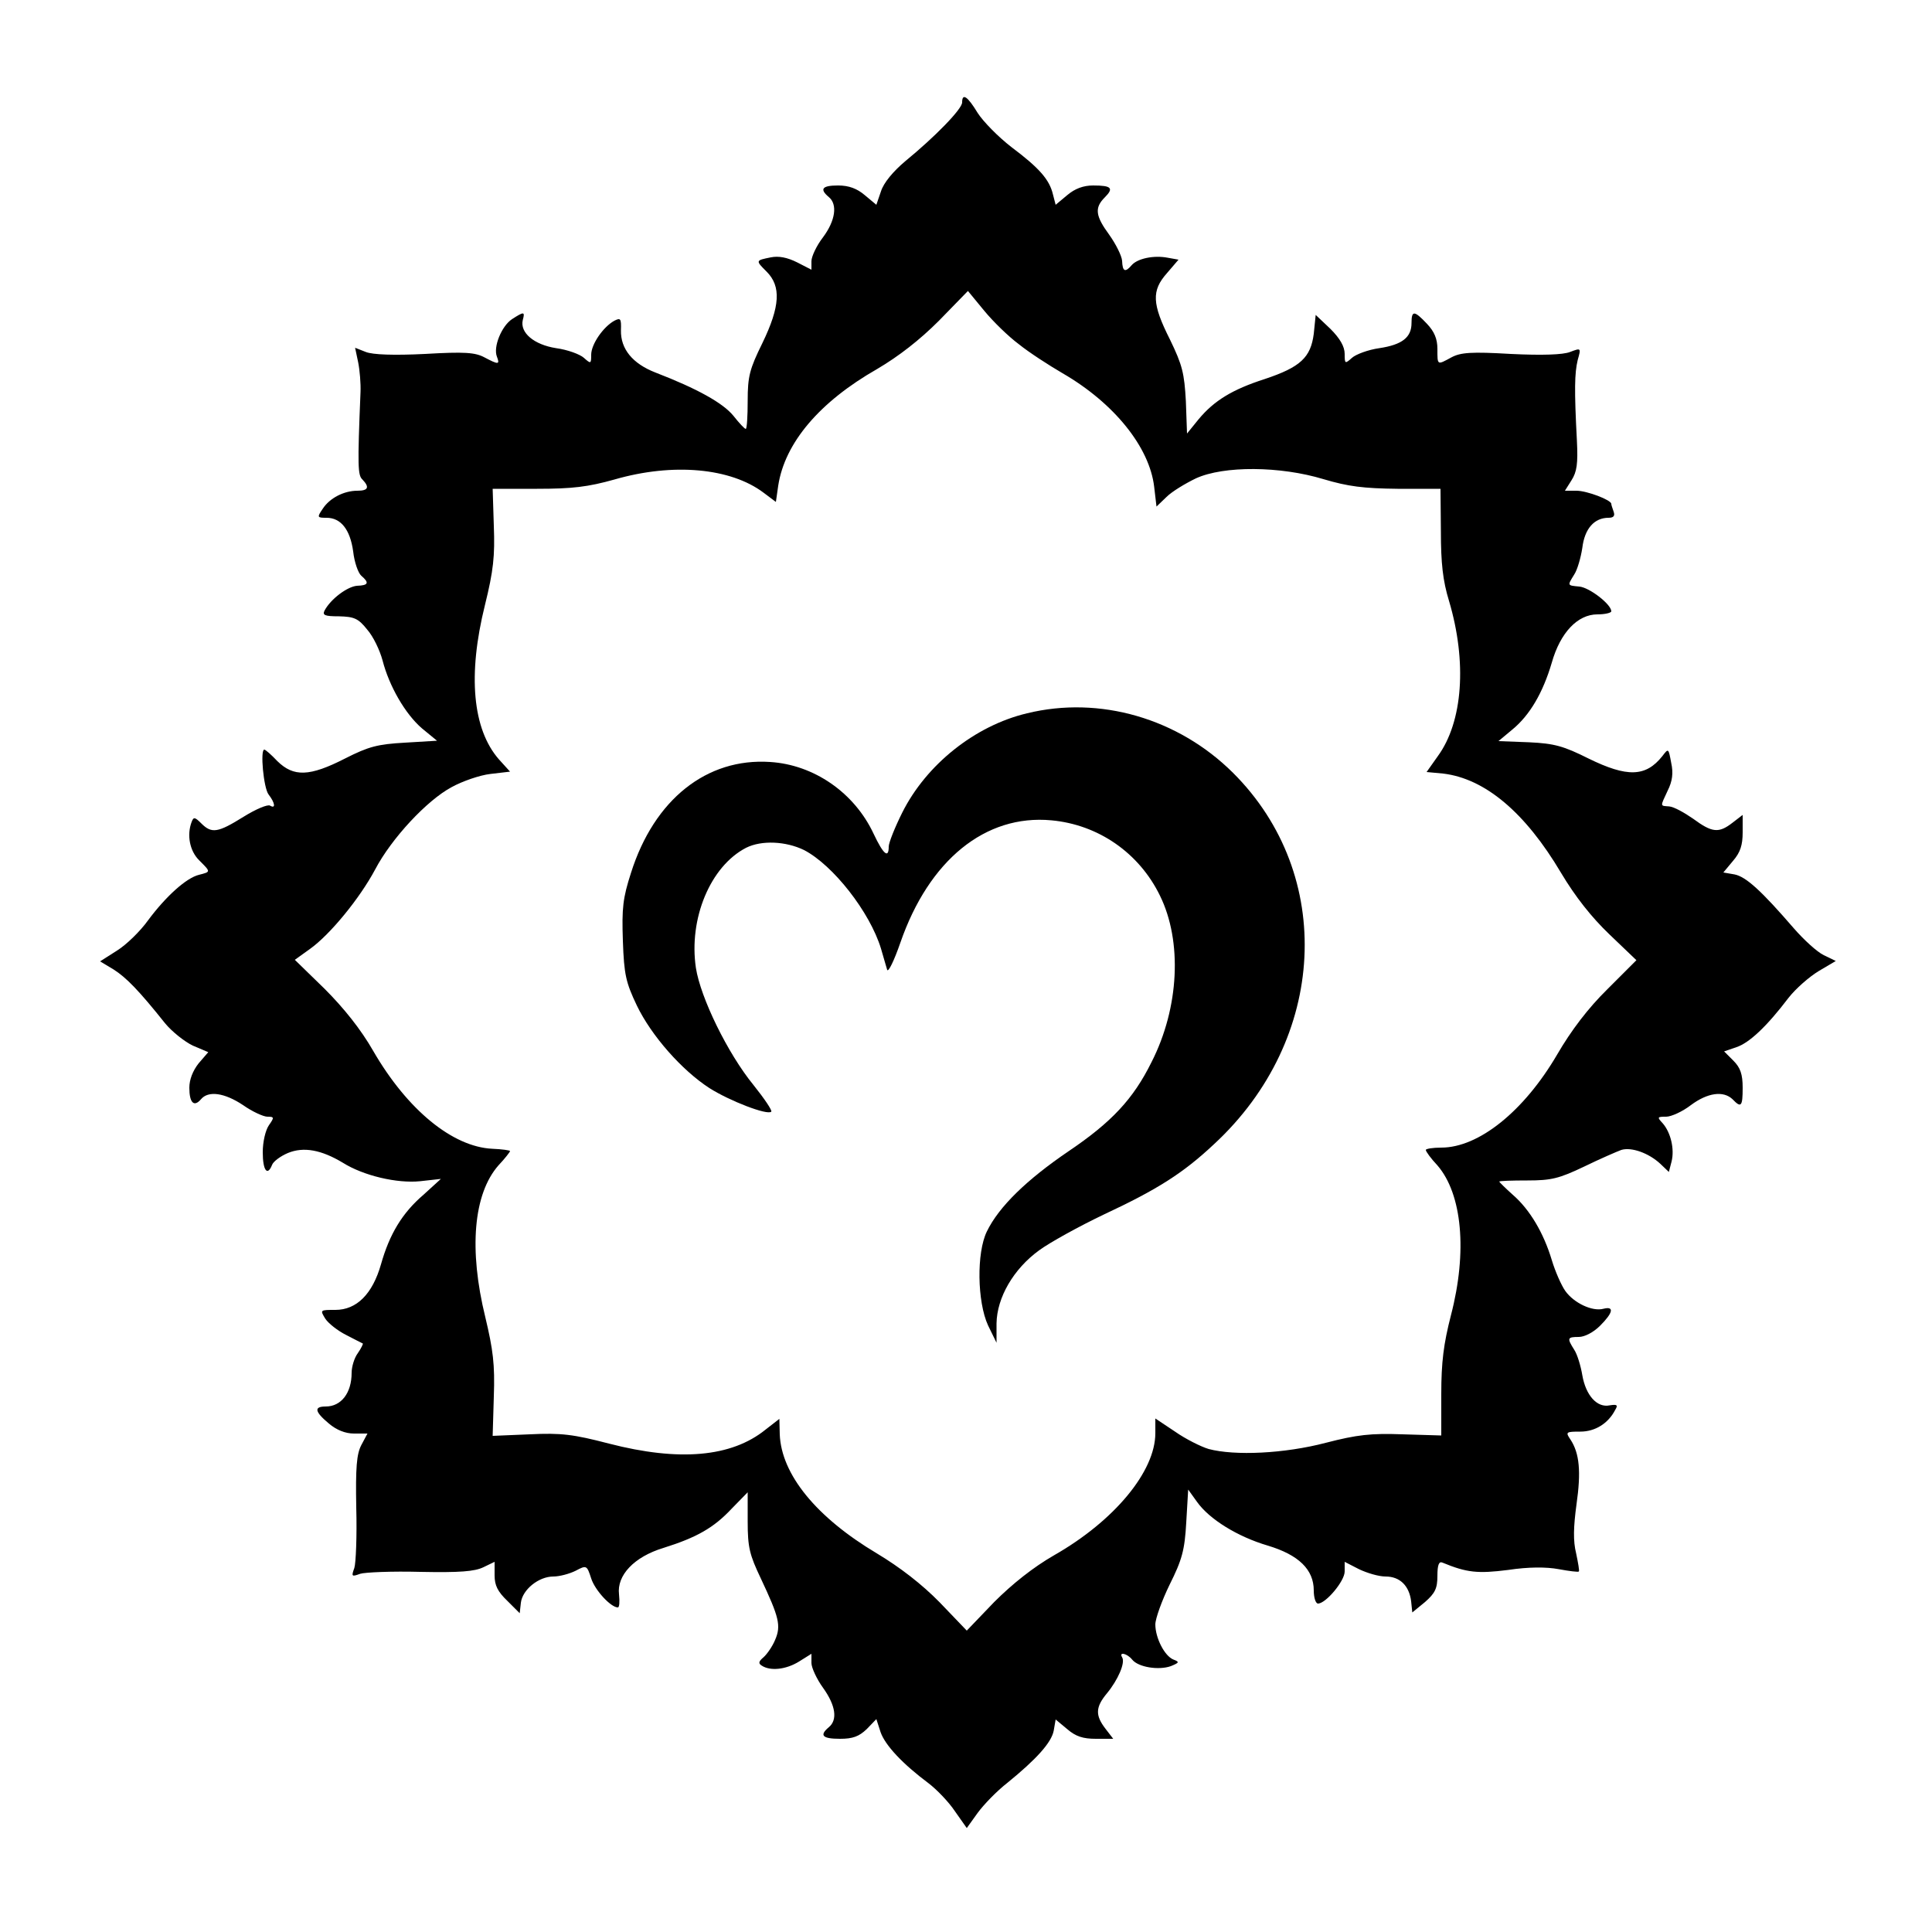 <?xml version="1.0" standalone="no"?>
<!DOCTYPE svg PUBLIC "-//W3C//DTD SVG 20010904//EN"
 "http://www.w3.org/TR/2001/REC-SVG-20010904/DTD/svg10.dtd">
<svg version="1.0" xmlns="http://www.w3.org/2000/svg"
 width="500pt" height="500pt" viewBox="0 0 500 500"
 preserveAspectRatio="xMidYMid meet">
<g transform="translate(0,500) scale(0.1,-0.1)"
fill="#000000" stroke="none">
<path d="M2490 4735 c0 -17 -69 -88 -147 -152 -32 -27 -56 -56 -63 -78 l-12
-35 -30 25 c-20 17 -41 25 -69 25 -41 0 -49 -9 -24 -30 23 -19 17 -61 -15
-104 -17 -22 -30 -50 -30 -62 l0 -22 -37 19 c-26 13 -48 17 -68 13 -40 -8 -40
-8 -11 -37 38 -38 35 -90 -11 -185 -33 -67 -38 -86 -38 -149 0 -40 -2 -73 -5
-73 -3 0 -17 15 -32 34 -27 33 -93 70 -202 112 -59 23 -90 61 -89 109 1 31 -1
33 -17 25 -29 -16 -60 -61 -60 -88 0 -24 -1 -24 -19 -8 -10 9 -42 21 -72 25
-57 9 -94 40 -86 73 6 22 3 22 -28 2 -27 -18 -49 -72 -39 -97 8 -21 4 -21 -32
-2 -24 13 -52 15 -154 9 -81 -4 -135 -2 -153 5 l-28 11 8 -38 c4 -20 7 -55 6
-77 -8 -193 -7 -215 5 -226 19 -20 15 -29 -13 -29 -35 0 -72 -19 -90 -47 -15
-22 -14 -23 10 -23 37 0 61 -30 69 -87 3 -28 13 -56 21 -63 21 -18 19 -25 -11
-26 -25 -2 -68 -34 -84 -64 -6 -12 0 -15 37 -15 39 -1 50 -5 73 -34 16 -18 33
-54 40 -80 17 -66 58 -138 102 -176 l39 -32 -83 -5 c-71 -4 -94 -10 -155 -41
-92 -47 -133 -48 -175 -7 -16 17 -31 30 -34 30 -11 0 -2 -99 11 -116 17 -22
19 -38 4 -29 -6 4 -37 -9 -69 -29 -66 -41 -82 -44 -109 -17 -17 17 -20 17 -25
4 -13 -34 -5 -75 19 -99 31 -31 31 -30 0 -38 -33 -8 -86 -56 -132 -118 -20
-28 -56 -63 -80 -78 l-44 -28 35 -21 c33 -21 66 -55 133 -139 18 -22 51 -48
72 -58 l40 -17 -25 -29 c-15 -19 -24 -42 -24 -63 0 -39 12 -51 30 -30 19 23
61 17 109 -15 24 -17 53 -30 63 -30 18 0 18 -2 4 -22 -9 -13 -16 -43 -16 -70
0 -47 12 -63 24 -33 3 9 22 23 41 31 41 17 87 8 142 -25 54 -34 141 -54 200
-48 l54 6 -45 -41 c-55 -47 -88 -102 -110 -180 -22 -77 -63 -118 -118 -118
-40 0 -40 0 -26 -23 8 -12 32 -31 54 -42 21 -11 41 -21 43 -22 1 -1 -4 -12
-13 -25 -9 -12 -16 -35 -16 -51 0 -52 -27 -87 -67 -87 -31 0 -29 -13 8 -44 20
-17 43 -26 65 -26 l35 0 -16 -30 c-12 -23 -15 -58 -13 -162 2 -73 -1 -144 -5
-156 -8 -22 -7 -23 15 -15 12 4 83 7 156 5 102 -2 140 1 163 12 l29 14 0 -35
c0 -26 8 -42 33 -66 l32 -32 3 27 c4 34 46 68 84 68 16 0 42 7 58 15 28 15 29
14 40 -20 10 -31 51 -75 69 -75 4 0 5 15 3 34 -6 49 39 97 115 120 86 27 130
52 176 101 l42 43 0 -76 c0 -67 5 -86 34 -147 47 -100 53 -122 37 -159 -7 -17
-21 -37 -30 -45 -13 -11 -14 -16 -4 -22 22 -14 62 -10 96 11 l32 20 0 -24 c0
-12 14 -42 30 -64 33 -46 38 -83 15 -102 -25 -21 -17 -30 29 -30 33 0 49 6 69
25 l25 26 11 -34 c12 -34 57 -82 124 -132 21 -16 52 -48 68 -72 l31 -44 28 39
c16 22 50 57 77 78 75 61 114 104 120 135 l5 29 30 -25 c22 -19 41 -25 74 -25
l45 0 -20 26 c-27 35 -26 56 4 92 28 34 48 79 39 93 -9 15 13 10 26 -6 16 -20
69 -28 100 -17 22 9 23 11 7 17 -23 9 -47 56 -47 91 0 15 17 62 37 103 32 64
39 89 43 161 l5 85 23 -32 c32 -45 105 -90 183 -113 80 -24 119 -62 119 -116
0 -19 5 -34 11 -34 20 0 69 58 69 83 l0 25 37 -19 c21 -10 51 -19 69 -19 37 0
61 -24 66 -64 l3 -29 33 27 c26 23 32 35 32 68 0 28 4 38 13 34 63 -26 91 -29
170 -19 53 8 99 8 131 2 27 -5 51 -8 52 -6 2 1 -2 23 -7 47 -8 32 -7 68 1 127
12 84 8 132 -16 168 -13 19 -11 20 26 20 38 0 72 21 90 56 8 13 5 15 -14 12
-33 -7 -62 26 -71 78 -4 24 -13 54 -21 66 -19 30 -18 33 12 33 15 0 38 12 55
29 34 34 37 51 9 44 -29 -8 -77 15 -99 46 -10 14 -26 50 -35 80 -21 70 -57
131 -101 169 -19 17 -35 33 -35 34 0 2 33 3 73 3 62 0 82 5 147 36 41 20 85
39 96 43 26 8 71 -8 101 -36 l22 -21 7 27 c8 32 -2 75 -23 99 -15 16 -14 17 9
17 13 0 42 13 64 30 43 32 84 38 108 15 22 -23 26 -19 26 30 0 35 -6 52 -24
70 l-24 24 32 11 c33 11 78 53 135 128 18 23 53 54 78 69 l44 26 -31 15 c-17
8 -52 40 -78 70 -83 96 -123 133 -153 139 l-29 5 25 30 c19 22 25 41 25 74 l0
45 -26 -20 c-36 -28 -53 -26 -102 10 -23 16 -50 31 -62 32 -24 2 -24 -2 -4 41
12 24 15 45 9 72 -7 38 -7 38 -23 17 -43 -54 -91 -55 -191 -6 -64 32 -88 39
-154 42 l-79 3 36 30 c45 37 79 95 102 173 22 78 67 125 118 125 20 0 36 4 36
8 0 18 -57 62 -83 64 -31 3 -31 2 -13 31 8 12 17 43 21 69 6 50 31 78 68 78
13 0 17 5 13 16 -3 9 -6 17 -6 20 0 10 -63 34 -90 34 l-30 0 17 27 c14 22 17
43 14 103 -7 132 -6 174 2 208 9 32 9 32 -20 21 -18 -7 -71 -9 -153 -5 -102 6
-130 4 -154 -9 -37 -20 -36 -21 -36 22 0 26 -8 45 -27 65 -33 35 -40 35 -40 2
0 -37 -24 -56 -83 -65 -29 -4 -61 -16 -71 -25 -18 -16 -19 -16 -19 10 0 19
-12 40 -37 65 l-38 36 -5 -49 c-8 -61 -34 -86 -127 -117 -84 -27 -131 -56
-171 -104 l-30 -37 -3 84 c-4 72 -9 93 -41 159 -47 93 -48 127 -8 172 l30 35
-28 5 c-36 7 -78 -2 -93 -19 -17 -20 -24 -17 -25 11 -1 13 -16 43 -33 67 -36
49 -39 70 -12 97 24 24 18 31 -30 31 -25 0 -47 -8 -67 -25 l-30 -25 -7 27 c-9
38 -35 68 -107 122 -35 27 -74 67 -88 89 -26 43 -40 52 -40 27z m147 -626 c26
-21 77 -54 113 -75 133 -77 225 -191 237 -294 l6 -51 26 25 c14 14 49 35 76
48 72 33 218 32 330 -2 64 -19 103 -24 192 -25 l111 0 1 -110 c0 -82 5 -128
21 -180 47 -158 36 -313 -29 -402 l-29 -41 43 -4 c108 -13 212 -100 305 -257
37 -62 79 -115 125 -159 l70 -67 -75 -75 c-50 -49 -94 -107 -130 -169 -86
-147 -203 -241 -300 -241 -22 0 -40 -3 -40 -6 0 -4 13 -22 30 -40 64 -74 78
-223 35 -388 -19 -74 -25 -121 -25 -204 l0 -107 -100 3 c-82 3 -118 -1 -199
-22 -107 -28 -235 -34 -303 -16 -20 6 -60 26 -87 45 l-51 34 0 -38 c0 -99
-106 -227 -262 -316 -54 -31 -108 -74 -155 -121 l-71 -74 -70 73 c-46 47 -103
91 -163 127 -156 93 -247 204 -251 308 l-1 40 -36 -28 c-88 -71 -223 -83 -405
-36 -92 24 -124 28 -205 24 l-96 -4 3 102 c3 83 -2 121 -22 205 -43 175 -31
319 34 393 17 18 30 35 30 37 0 2 -21 5 -46 6 -103 5 -220 101 -308 253 -32
56 -76 111 -126 161 l-77 75 39 28 c52 37 129 131 169 206 42 80 134 179 198
213 27 15 73 31 100 34 l51 6 -29 32 c-68 78 -81 218 -36 399 22 89 26 127 23
205 l-3 96 115 0 c92 0 132 5 200 24 152 44 301 30 386 -34 l32 -24 6 42 c17
111 107 217 256 302 56 33 110 75 160 125 l75 77 42 -51 c23 -28 63 -67 90
-87z"/>
<path d="M2658 3154 c-135 -32 -261 -133 -323 -257 -19 -38 -35 -78 -35 -88 0
-32 -14 -20 -39 33 -50 107 -155 179 -268 186 -164 11 -300 -97 -360 -287 -21
-65 -24 -91 -21 -176 3 -88 8 -108 36 -167 38 -79 117 -168 188 -214 52 -33
150 -71 160 -61 3 3 -18 34 -46 69 -67 82 -137 226 -149 303 -19 127 37 263
130 311 40 20 103 17 150 -6 75 -39 170 -160 199 -255 6 -22 14 -47 16 -55 3
-7 18 24 34 70 74 214 220 333 391 317 121 -11 227 -84 281 -195 58 -118 50
-290 -22 -431 -47 -95 -103 -155 -214 -230 -109 -74 -181 -144 -212 -208 -27
-55 -25 -182 3 -243 l22 -45 0 50 c1 67 44 141 110 189 27 20 103 62 168 93
139 65 205 107 285 182 293 271 314 697 49 961 -142 141 -345 200 -533 154z"/>
</g>
</svg>
